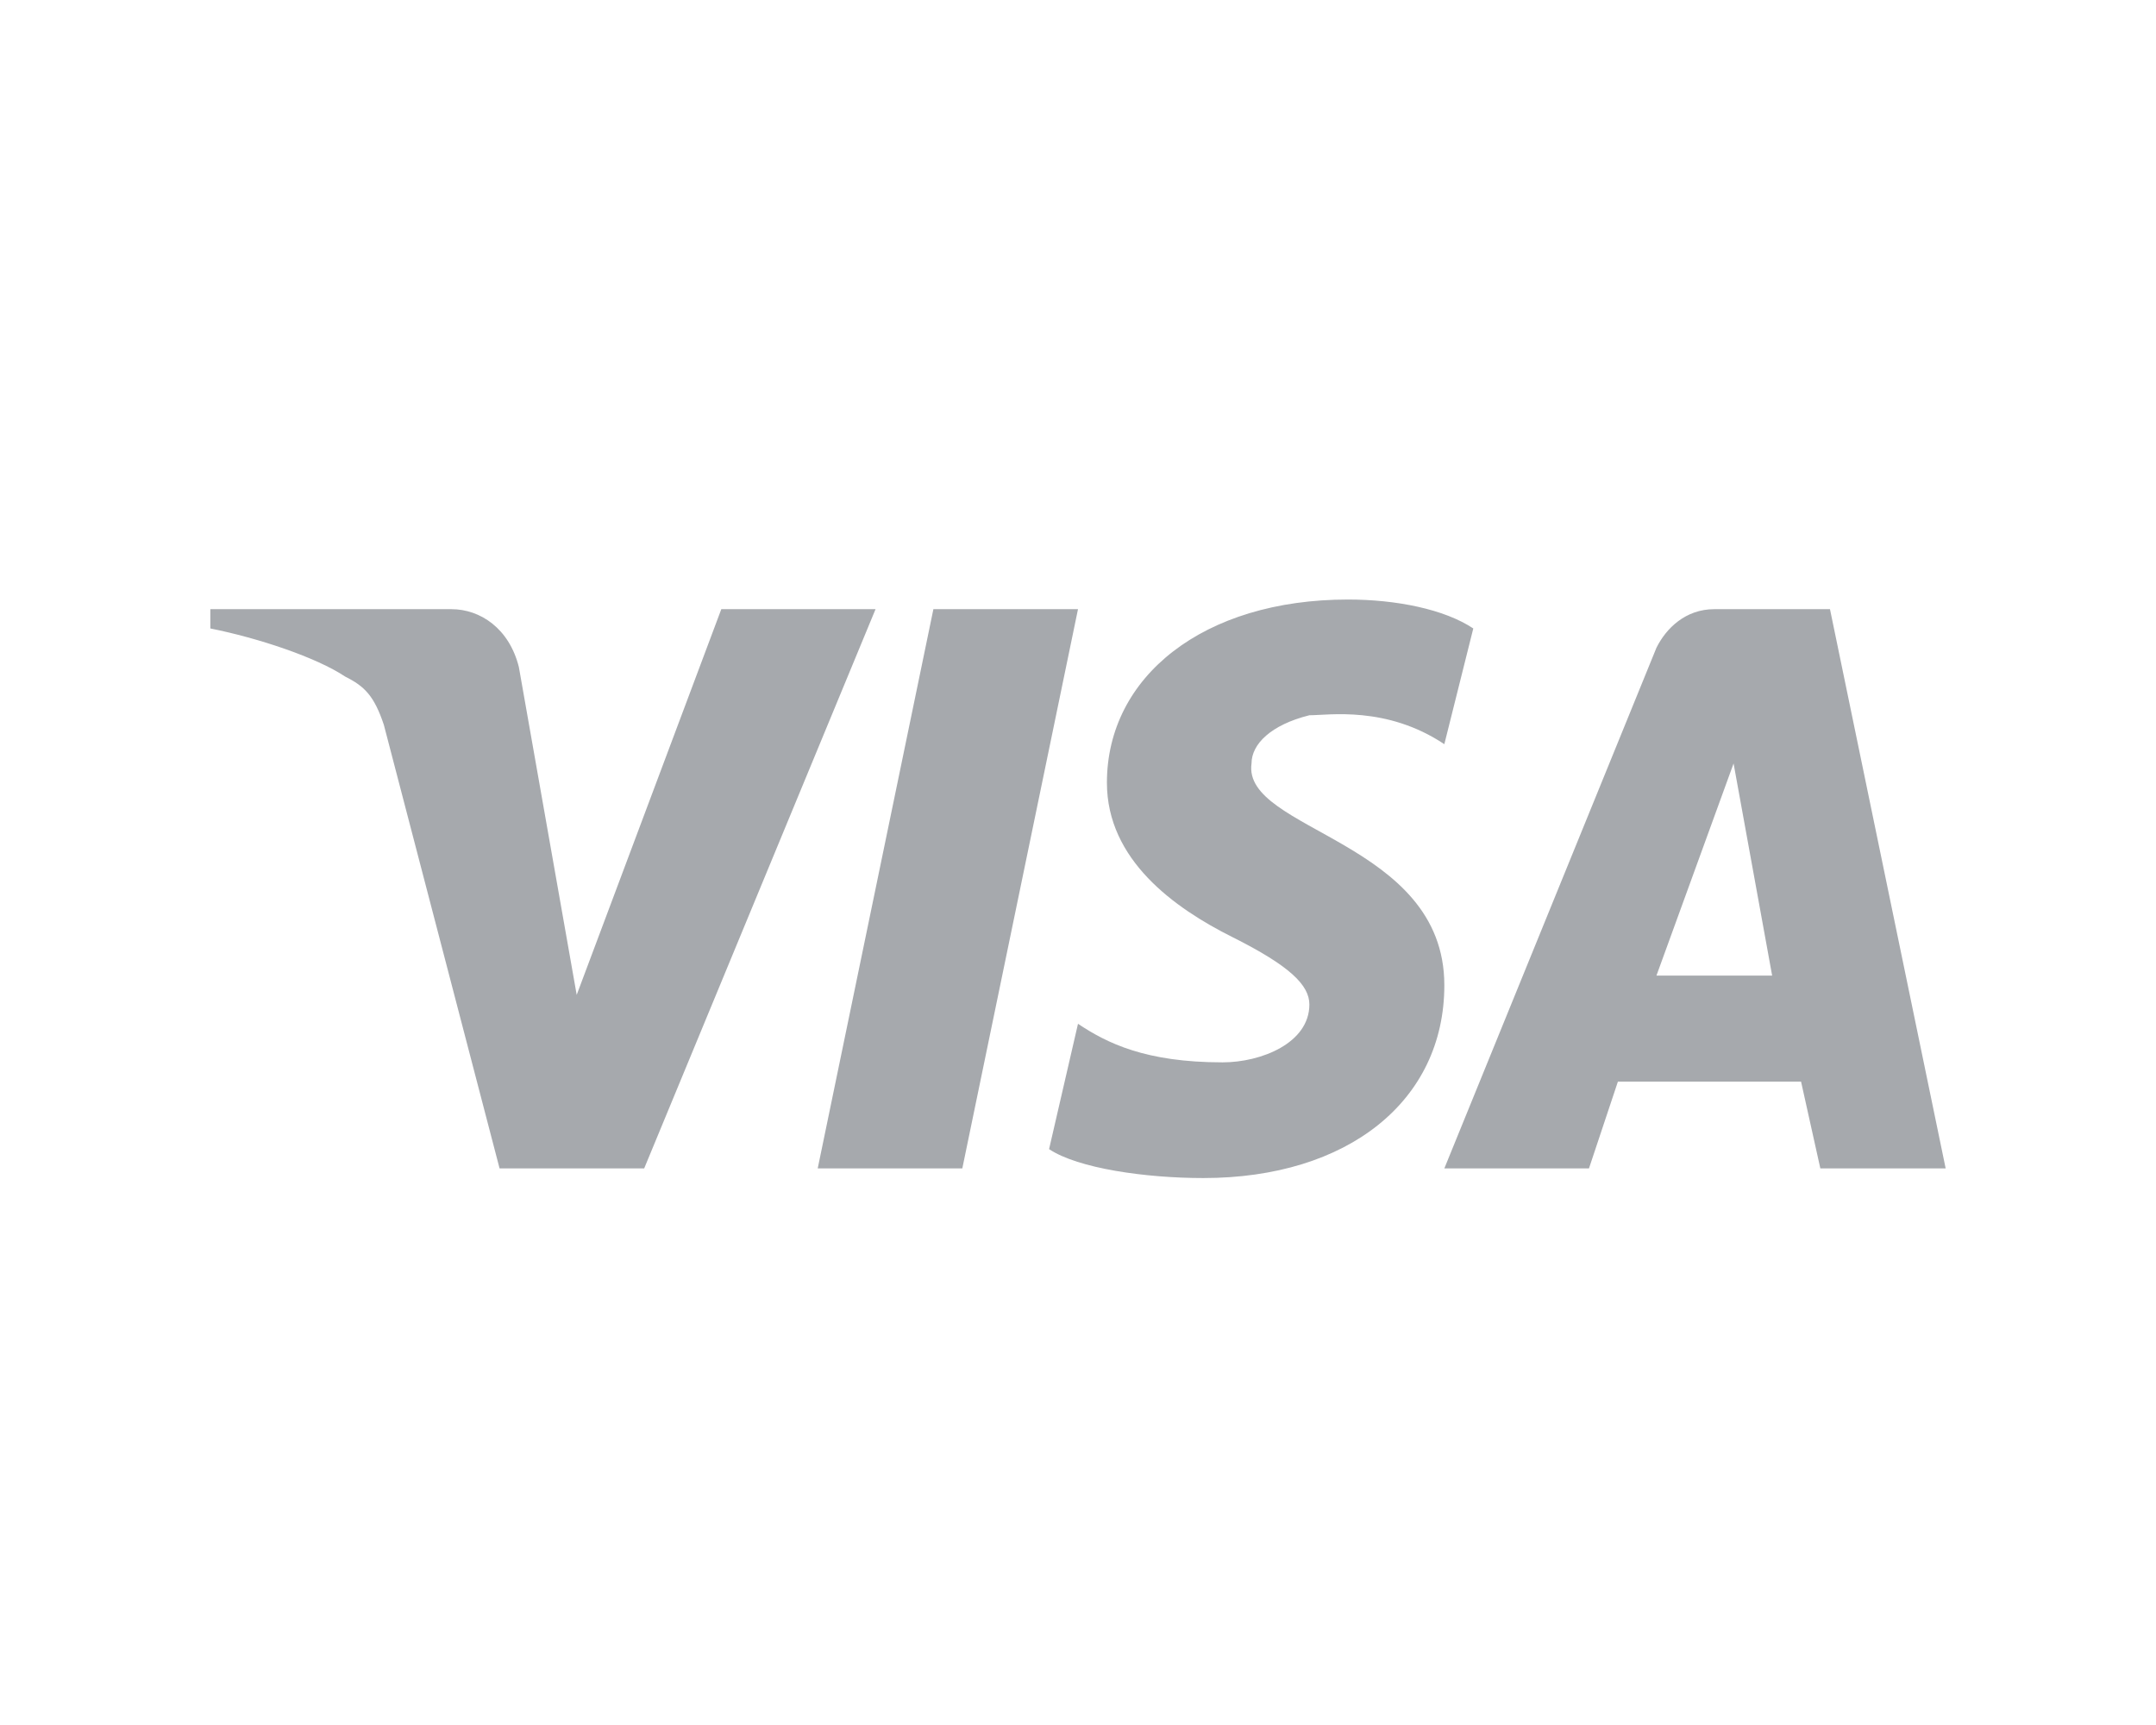 <svg width="50" height="40" viewBox="0 0 70 50" fill="none" xmlns="http://www.w3.org/2000/svg">
<path d="M35.939 22.41C35.939 24.915 38.13 26.48 40.008 27.419C41.886 28.358 42.512 28.984 42.512 29.61C42.512 30.862 40.947 31.488 39.695 31.488C37.191 31.488 35.939 30.862 35 30.236L34.061 34.305C35 34.931 37.191 35.244 39.069 35.244C43.764 35.244 46.894 32.74 46.894 28.984C46.894 24.288 40.321 23.976 40.634 21.785C40.634 21.159 41.26 20.532 42.512 20.22C43.138 20.22 45.016 19.907 46.894 21.159L47.834 17.402C46.894 16.776 45.329 16.463 43.764 16.463C39.069 16.463 35.939 18.968 35.939 22.41ZM55.659 16.776C54.72 16.776 54.093 17.402 53.781 18.028L46.894 34.931H51.59L52.529 32.114H58.476L59.102 34.931H63.171L59.415 16.776H55.659ZM56.285 21.785L57.537 28.671H53.781L56.285 21.785ZM30.305 16.776L26.549 34.931H31.244L35 16.776H30.305ZM23.419 16.776L18.724 29.297L16.846 18.654C16.533 17.402 15.594 16.776 14.655 16.776H6.829V17.402C8.394 17.715 10.272 18.341 11.211 18.967C11.838 19.28 12.15 19.593 12.463 20.532L16.22 34.931H20.915L28.427 16.776H23.419Z" fill="#A6A9AD"/>
</svg>
